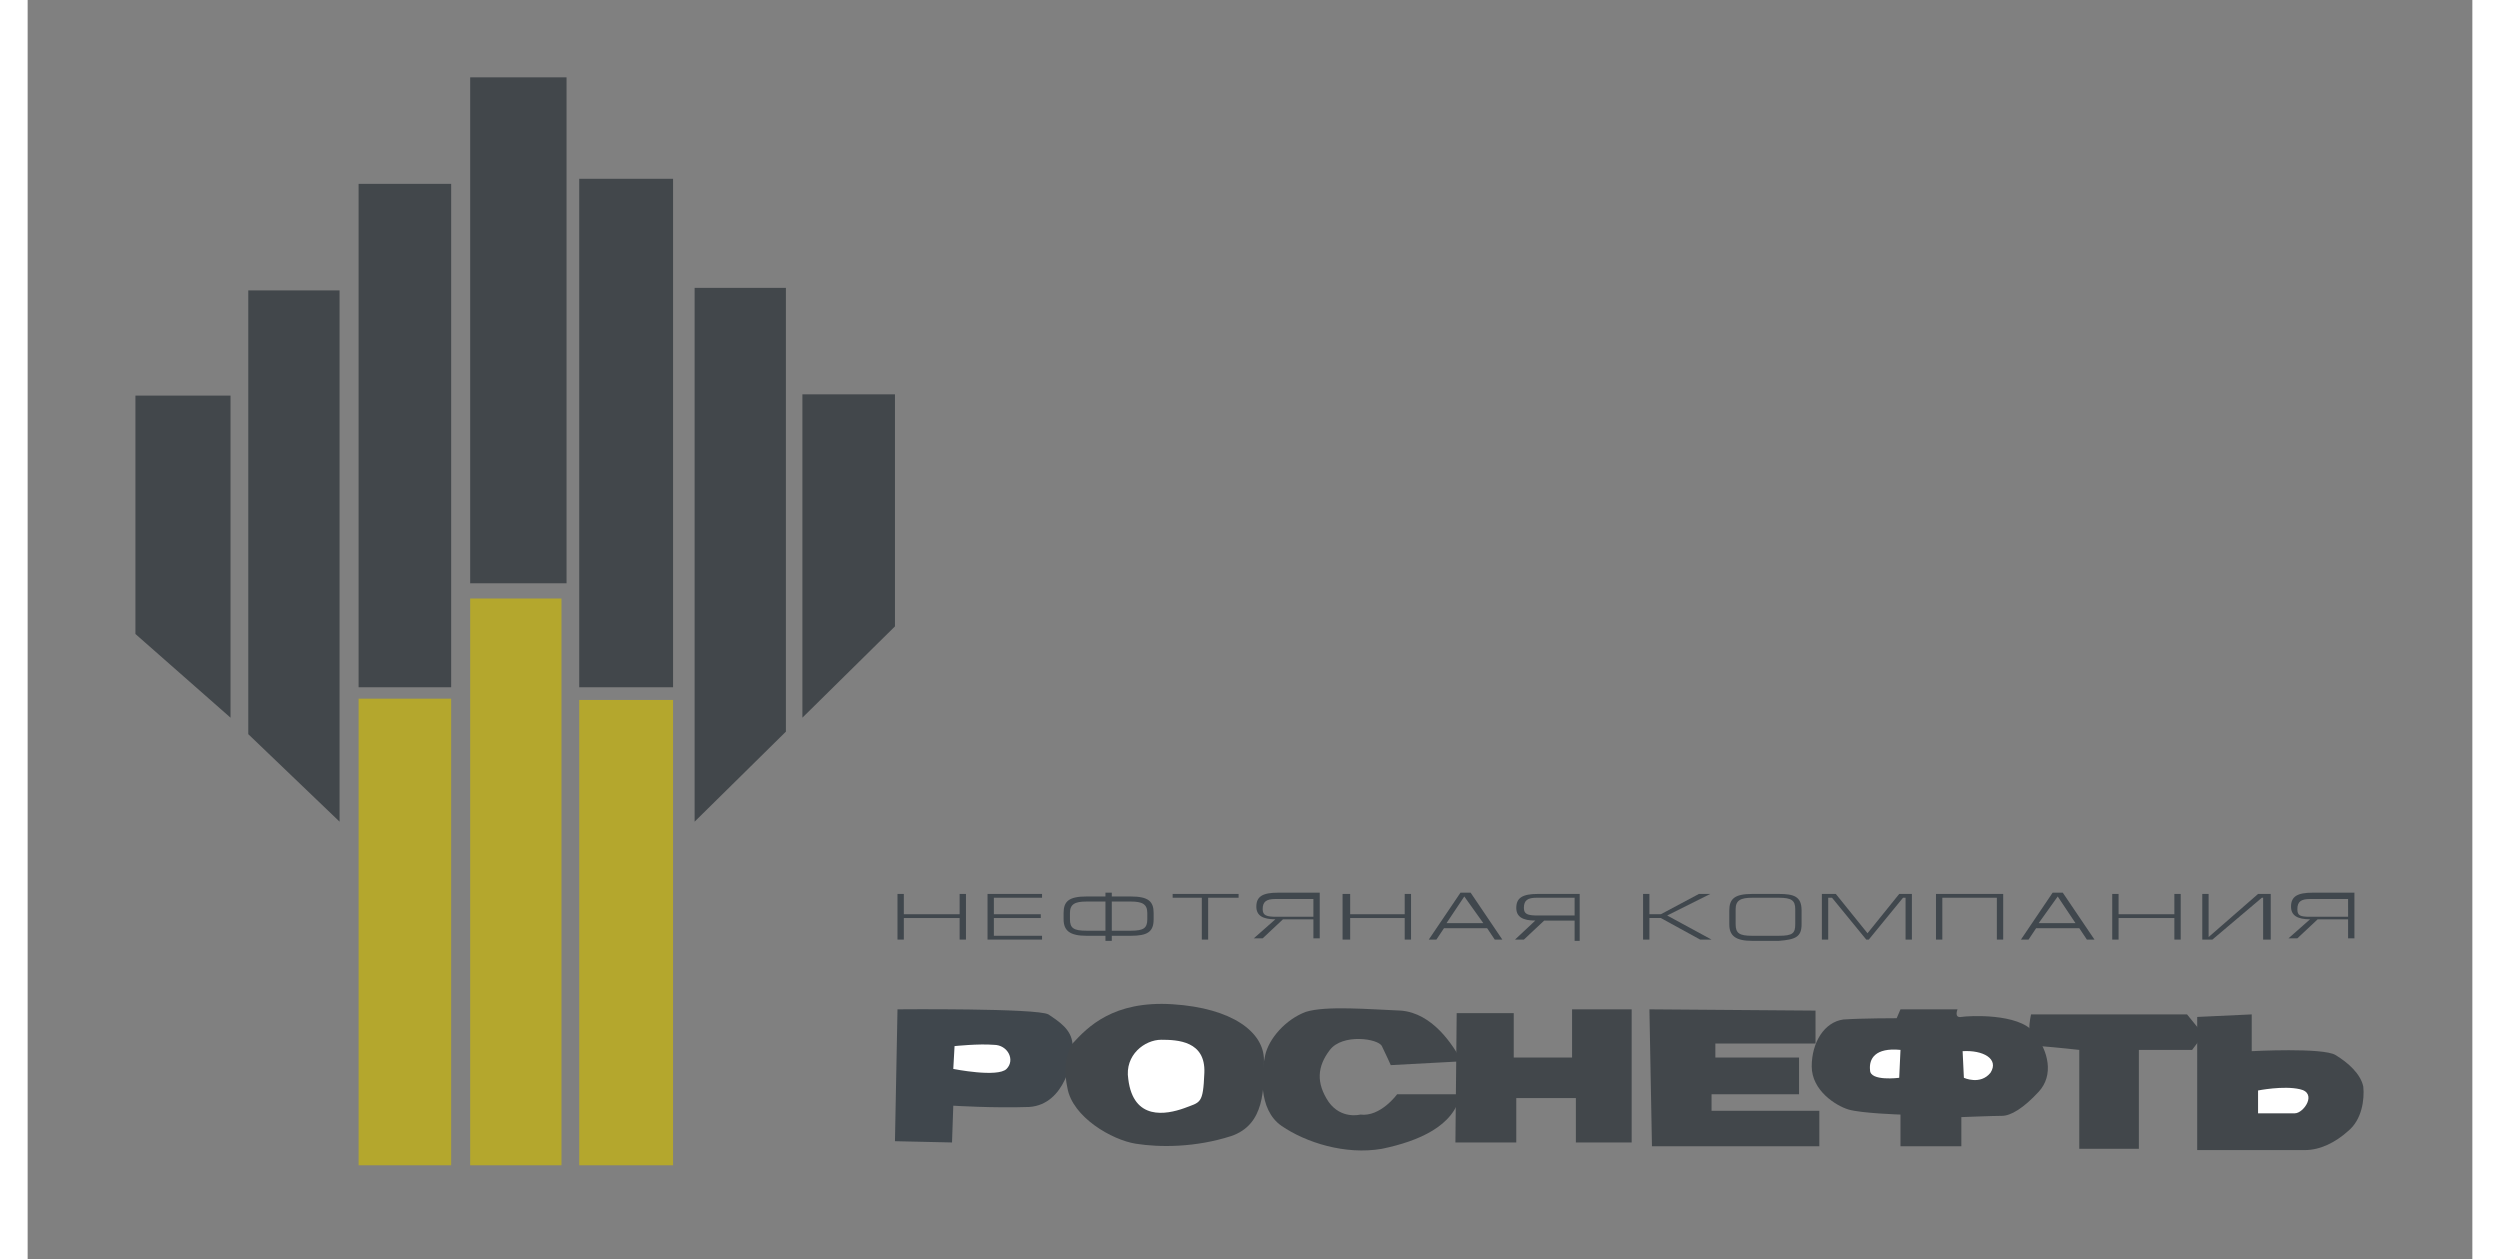 <?xml version="1.0" encoding="utf-8"?>
<!-- Generator: Adobe Illustrator 19.0.0, SVG Export Plug-In . SVG Version: 6.00 Build 0)  -->
<svg version="1.1" id="Layer_1" xmlns="http://www.w3.org/2000/svg" xmlns:xlink="http://www.w3.org/1999/xlink" x="0px" y="0px" width="137px" height="69px"
	 viewBox="0 0 192.8 99.3" enable-background="new 0 0 192.8 99.3" xml:space="preserve">
<rect x="0" y="0" width="192.8" height="99.3" fill="#808080" stroke="none"/>
<g>
	<polygon fill-rule="evenodd" clip-rule="evenodd" fill="none" points="0,0 192.8,0 192.8,99.3 0,99.3 0,0 	"/>
	<polygon fill-rule="evenodd" clip-rule="evenodd" fill="#40474D" points="73.5,74.1 73.5,72.4 69.1,72.4 69.1,74.1 68.6,74.1 
		68.6,70.5 69.1,70.5 69.1,72.1 73.5,72.1 73.5,70.5 74,70.5 74,74.1 73.5,74.1 	"/>
	<polygon fill-rule="evenodd" clip-rule="evenodd" fill="#40474D" points="75.7,74.1 75.7,70.5 80,70.5 80,70.8 76.2,70.8 
		76.2,72.1 79.9,72.1 79.9,72.4 76.2,72.4 76.2,73.8 80,73.8 80,74.1 75.7,74.1 	"/>
	<path fill-rule="evenodd" clip-rule="evenodd" fill="#40474D" d="M88.8,72.5v-0.5c0-0.9-0.4-1.3-1.8-1.3h-1.5v-0.3H85v0.3h-1.5
		c-1.4,0-1.8,0.4-1.8,1.3v0.5c0,0.9,0.5,1.3,1.8,1.3H85v0.4h0.5v-0.4H87C88.3,73.8,88.8,73.5,88.8,72.5L88.8,72.5z M88.3,72.5
		c0,0.7-0.3,0.9-1.3,0.9h-1.5v-2.3H87c0.9,0,1.3,0.2,1.3,0.9V72.5L88.3,72.5z M85,73.4h-1.5c-1,0-1.3-0.2-1.3-0.9V72
		c0-0.7,0.4-0.9,1.3-0.9H85V73.4L85,73.4z"/>
	<polygon fill-rule="evenodd" clip-rule="evenodd" fill="#40474D" points="95.5,70.8 95.5,70.5 90.3,70.5 90.3,70.8 92.6,70.8 
		92.6,74.1 93.1,74.1 93.1,70.8 95.5,70.8 	"/>
	<path fill-rule="evenodd" clip-rule="evenodd" fill="#40474D" d="M101.9,74.1v-3.7h-3.3c-1.2,0-1.7,0.3-1.7,1.1c0,0.7,0.5,1,1.5,1
		l-1.7,1.5h0.7l1.6-1.5h2.4v1.5H101.9L101.9,74.1z M101.4,72.3h-2.9c-0.8,0-1.1-0.1-1.1-0.6c0-0.6,0.3-0.8,1-0.8h3V72.3L101.4,72.3z
		"/>
	<polygon fill-rule="evenodd" clip-rule="evenodd" fill="#40474D" points="108.6,74.1 108.6,72.4 104.3,72.4 104.3,74.1 103.7,74.1 
		103.7,70.5 104.3,70.5 104.3,72.1 108.6,72.1 108.6,70.5 109.1,70.5 109.1,74.1 108.6,74.1 	"/>
	<path fill-rule="evenodd" clip-rule="evenodd" fill="#40474D" d="M116.3,74.1l-2.5-3.7H113l-2.5,3.7h0.6l0.6-0.9h3.4l0.6,0.9H116.3
		L116.3,74.1z M114.8,72.8h-2.9l1.4-2.1L114.8,72.8L114.8,72.8z"/>
	<path fill-rule="evenodd" clip-rule="evenodd" fill="#40474D" d="M122,74.1v-1.5h-2.4l-1.6,1.5h-0.7l1.6-1.5c-1,0-1.5-0.3-1.5-1
		c0-0.8,0.5-1.1,1.7-1.1h3.3v3.7H122L122,74.1z M122,70.8h-3c-0.7,0-1,0.2-1,0.8c0,0.5,0.3,0.6,1.1,0.6h2.9V70.8L122,70.8z"/>
	<polygon fill-rule="evenodd" clip-rule="evenodd" fill="#40474D" points="132.8,74.1 129.3,72.2 132.7,70.5 131.8,70.5 128.8,72.1 
		127.9,72.1 127.9,70.5 127.4,70.5 127.4,74.1 127.9,74.1 127.9,72.4 128.8,72.4 131.9,74.1 132.8,74.1 	"/>
	<path fill-rule="evenodd" clip-rule="evenodd" fill="#40474D" d="M139.4,72.9c0,0.7-0.2,0.9-1.3,0.9H136c-1,0-1.3-0.2-1.3-0.9v-1.2
		c0-0.7,0.4-0.9,1.3-0.9h2.1c1,0,1.3,0.2,1.3,0.9V72.9L139.4,72.9z M139.9,72.9v-1.1c0-1.1-0.6-1.3-1.8-1.3H136
		c-1.4,0-1.8,0.4-1.8,1.3v1.1c0,0.9,0.5,1.3,1.8,1.3h2.1C139.4,74.1,139.9,73.9,139.9,72.9L139.9,72.9z"/>
	<polygon fill-rule="evenodd" clip-rule="evenodd" fill="#40474D" points="148.1,74.1 148.1,70.8 147.9,70.8 145.2,74.1 145,74.1 
		142.3,70.8 142,70.8 142,74.1 141.5,74.1 141.5,70.5 142.6,70.5 145.1,73.6 147.6,70.5 148.6,70.5 148.6,74.1 148.1,74.1 	"/>
	<polygon fill-rule="evenodd" clip-rule="evenodd" fill="#40474D" points="155.8,74.1 155.8,70.5 150.5,70.5 150.5,74.1 151,74.1 
		151,70.8 155.3,70.8 155.3,74.1 155.8,74.1 	"/>
	<path fill-rule="evenodd" clip-rule="evenodd" fill="#40474D" d="M162.4,74.1l-0.6-0.9h-3.4l-0.6,0.9h-0.6l2.5-3.7h0.8l2.5,3.7
		H162.4L162.4,74.1z M160.1,70.7l-1.5,2.1h2.9L160.1,70.7L160.1,70.7z"/>
	<polygon fill-rule="evenodd" clip-rule="evenodd" fill="#40474D" points="169.8,74.1 169.8,70.5 169.3,70.5 169.3,72.1 164.9,72.1 
		164.9,70.5 164.4,70.5 164.4,74.1 164.9,74.1 164.9,72.4 169.3,72.4 169.3,74.1 169.8,74.1 	"/>
	<polygon fill-rule="evenodd" clip-rule="evenodd" fill="#40474D" points="176.9,74.1 176.9,70.5 175.9,70.5 172,73.9 172,73.9 
		172,70.5 171.5,70.5 171.5,74.1 172.3,74.1 176.2,70.8 176.3,70.8 176.3,74.1 176.9,74.1 	"/>
	<path fill-rule="evenodd" clip-rule="evenodd" fill="#40474D" d="M183,72.3H180c-0.8,0-1-0.1-1-0.6c0-0.6,0.3-0.8,1-0.8h3V72.3
		L183,72.3z M183.5,74.1v-3.7h-3.3c-1.2,0-1.7,0.3-1.7,1.1c0,0.7,0.5,1,1.5,1l-1.7,1.5h0.7l1.6-1.5h2.4v1.5H183.5L183.5,74.1z"/>
	<path fill-rule="evenodd" clip-rule="evenodd" fill="#40474D" d="M68.6,79.6c0,0,11-0.1,11.9,0.4c0.9,0.6,1.8,1.2,1.9,2.3
		c0.1,1.2-0.6,4.8-3.4,5c-2.8,0.1-6-0.1-6-0.1l-0.1,2.9L68.4,90L68.6,79.6L68.6,79.6z"/>
	<path fill-rule="evenodd" clip-rule="evenodd" fill="#FFFFFF" d="M73.1,82.5L73,84.3c0,0,3.5,0.7,4.2,0c0.7-0.7,0.1-1.9-1-1.9
		C75,82.3,73.1,82.5,73.1,82.5L73.1,82.5z"/>
	<path fill-rule="evenodd" clip-rule="evenodd" fill="#42474B" d="M82.4,82.3c1.2-1.3,3.2-3.4,7.9-3.1c4.7,0.3,7.2,2.2,7.2,4.4
		c0,2.2,0.1,5.1-2.6,6c-2.8,0.9-5.6,0.9-7.5,0.6c-1.9-0.3-5-2.1-5.4-4.4C81.5,83.5,82.4,82.3,82.4,82.3L82.4,82.3z"/>
	<path fill-rule="evenodd" clip-rule="evenodd" fill="#FFFFFF" d="M86.8,85.1c-0.3-1.9,1.3-3.1,2.6-3.1c1.3,0,3.5,0.1,3.4,2.6
		c-0.1,2.5-0.3,2.3-1.6,2.8C89.8,87.9,87.2,88.4,86.8,85.1L86.8,85.1z"/>
	<path fill-rule="evenodd" clip-rule="evenodd" fill="#42474B" d="M113.1,83.7c-0.7-1.3-2.3-3.8-4.8-4c-2.5-0.1-5.9-0.4-7.5,0.1
		c-1.6,0.6-2.9,2.1-3.2,3.4c-0.3,1.3-0.6,4.3,1.3,5.6c1.9,1.3,5,2.3,7.9,1.8c2.9-0.6,5.7-1.8,6.2-4.3c-1.5,0-5,0-5,0
		s-1.3,1.8-2.9,1.6c0,0-1.5,0.4-2.5-1c-1-1.5-0.9-2.8,0.1-4.1c1-1.3,3.8-0.9,4.1-0.3c0.3,0.6,0.7,1.5,0.7,1.5L113.1,83.7L113.1,83.7
		z"/>
	<polygon fill-rule="evenodd" clip-rule="evenodd" fill="#42474B" points="112.7,79.9 117.2,79.9 117.2,83.4 121.8,83.4 121.8,79.6 
		126.5,79.6 126.5,90.1 122.1,90.1 122.1,86.6 117.4,86.6 117.4,90.1 112.6,90.1 112.7,79.9 	"/>
	<polygon fill-rule="evenodd" clip-rule="evenodd" fill="#42474B" points="127.9,79.6 141,79.7 141,82.3 133.1,82.3 133.1,83.4 
		139.7,83.4 139.7,86.3 132.8,86.3 132.8,87.6 141.3,87.6 141.3,90.4 128.1,90.4 127.9,79.6 	"/>
	<path fill-rule="evenodd" clip-rule="evenodd" fill="#42474B" d="M147.7,79.6h4.5c0,0-0.3,0.7,0.3,0.6c0.6-0.1,4.5-0.3,5.7,1.2
		c1.2,1.5,1.6,3.4,0.4,4.7c-1.2,1.3-2.2,1.9-2.9,1.9c-0.7,0-3.2,0.1-3.2,0.1v2.3h-4.8v-2.5c0,0-3.1-0.1-4.1-0.4
		c-1-0.3-2.9-1.5-2.9-3.4c0-1.9,1-3.5,2.5-3.7c1.5-0.1,4.2-0.1,4.2-0.1L147.7,79.6L147.7,79.6z"/>
	<path fill-rule="evenodd" clip-rule="evenodd" fill="#FFFFFF" d="M147.7,82.8l-0.1,2.2c0,0-2.3,0.3-2.3-0.6
		C145.2,83.5,145.7,82.6,147.7,82.8L147.7,82.8z"/>
	<path fill-rule="evenodd" clip-rule="evenodd" fill="#FFFFFF" d="M152.6,82.9l0.1,2.1c0,0,1.3,0.6,2.1-0.4
		C155.5,83.5,154.2,82.8,152.6,82.9L152.6,82.9z"/>
	<path fill-rule="evenodd" clip-rule="evenodd" fill="#42474B" d="M161.8,82.8v7.8h4.7v-7.8h4.2l0.9-1.2l-1.3-1.6H158
		c0,0-0.6,2.3,0.7,2.5C160,82.6,161.8,82.8,161.8,82.8L161.8,82.8z"/>
	<path fill-rule="evenodd" clip-rule="evenodd" fill="#42474B" d="M175.4,80v2.9c0,0,5.6-0.3,6.6,0.3c1,0.6,2,1.5,2.2,2.5
		c0.1,1-0.1,2.6-1.2,3.5c-1,0.9-2.2,1.5-3.4,1.5c-1.2,0-8.5,0-8.5,0V80.2L175.4,80L175.4,80z"/>
	<path fill-rule="evenodd" clip-rule="evenodd" fill="#FFFFFF" d="M175.9,86v1.8c0,0,2.2,0,2.9,0c0.7,0,1.8-1.6,0.4-1.9
		C177.9,85.6,175.9,86,175.9,86L175.9,86z"/>
	<polygon fill-rule="evenodd" clip-rule="evenodd" fill="#42474B" points="8.5,31.2 16,31.2 16,56.6 8.5,50 8.5,31.2 	"/>
	<polygon fill-rule="evenodd" clip-rule="evenodd" fill="#42474B" points="17.4,22.9 24.6,22.9 24.6,64.8 17.4,57.9 17.4,22.9 	"/>
	<polygon fill-rule="evenodd" clip-rule="evenodd" fill="#42474B" points="26.1,14.5 33.4,14.5 33.4,54.2 26.1,54.2 26.1,14.5 	"/>
	<polygon fill-rule="evenodd" clip-rule="evenodd" fill="#42474B" points="34.9,6.1 42.5,6.1 42.5,46 34.9,46 34.9,6.1 	"/>
	<polygon fill-rule="evenodd" clip-rule="evenodd" fill="#42474B" points="43.5,14.1 50.9,14.1 50.9,54.2 43.5,54.2 43.5,14.1 	"/>
	<polygon fill-rule="evenodd" clip-rule="evenodd" fill="#42474B" points="52.6,22.7 59.8,22.7 59.8,57.7 52.6,64.8 52.6,22.7 	"/>
	<polygon fill-rule="evenodd" clip-rule="evenodd" fill="#42474B" points="61.1,31.1 68.4,31.1 68.4,49.4 61.1,56.6 61.1,31.1 	"/>
	<polygon fill-rule="evenodd" clip-rule="evenodd" fill="#B4A72D" points="26.1,55.1 33.4,55.1 33.4,91.9 26.1,91.9 26.1,55.1 	"/>
	<polygon fill-rule="evenodd" clip-rule="evenodd" fill="#B4A72D" points="34.9,47.2 42.1,47.2 42.1,91.9 34.9,91.9 34.9,47.2 	"/>
	<polygon fill-rule="evenodd" clip-rule="evenodd" fill="#B4A72D" points="43.5,55.2 50.9,55.2 50.9,91.9 43.5,91.9 43.5,55.2 	"/>
</g>
</svg>
